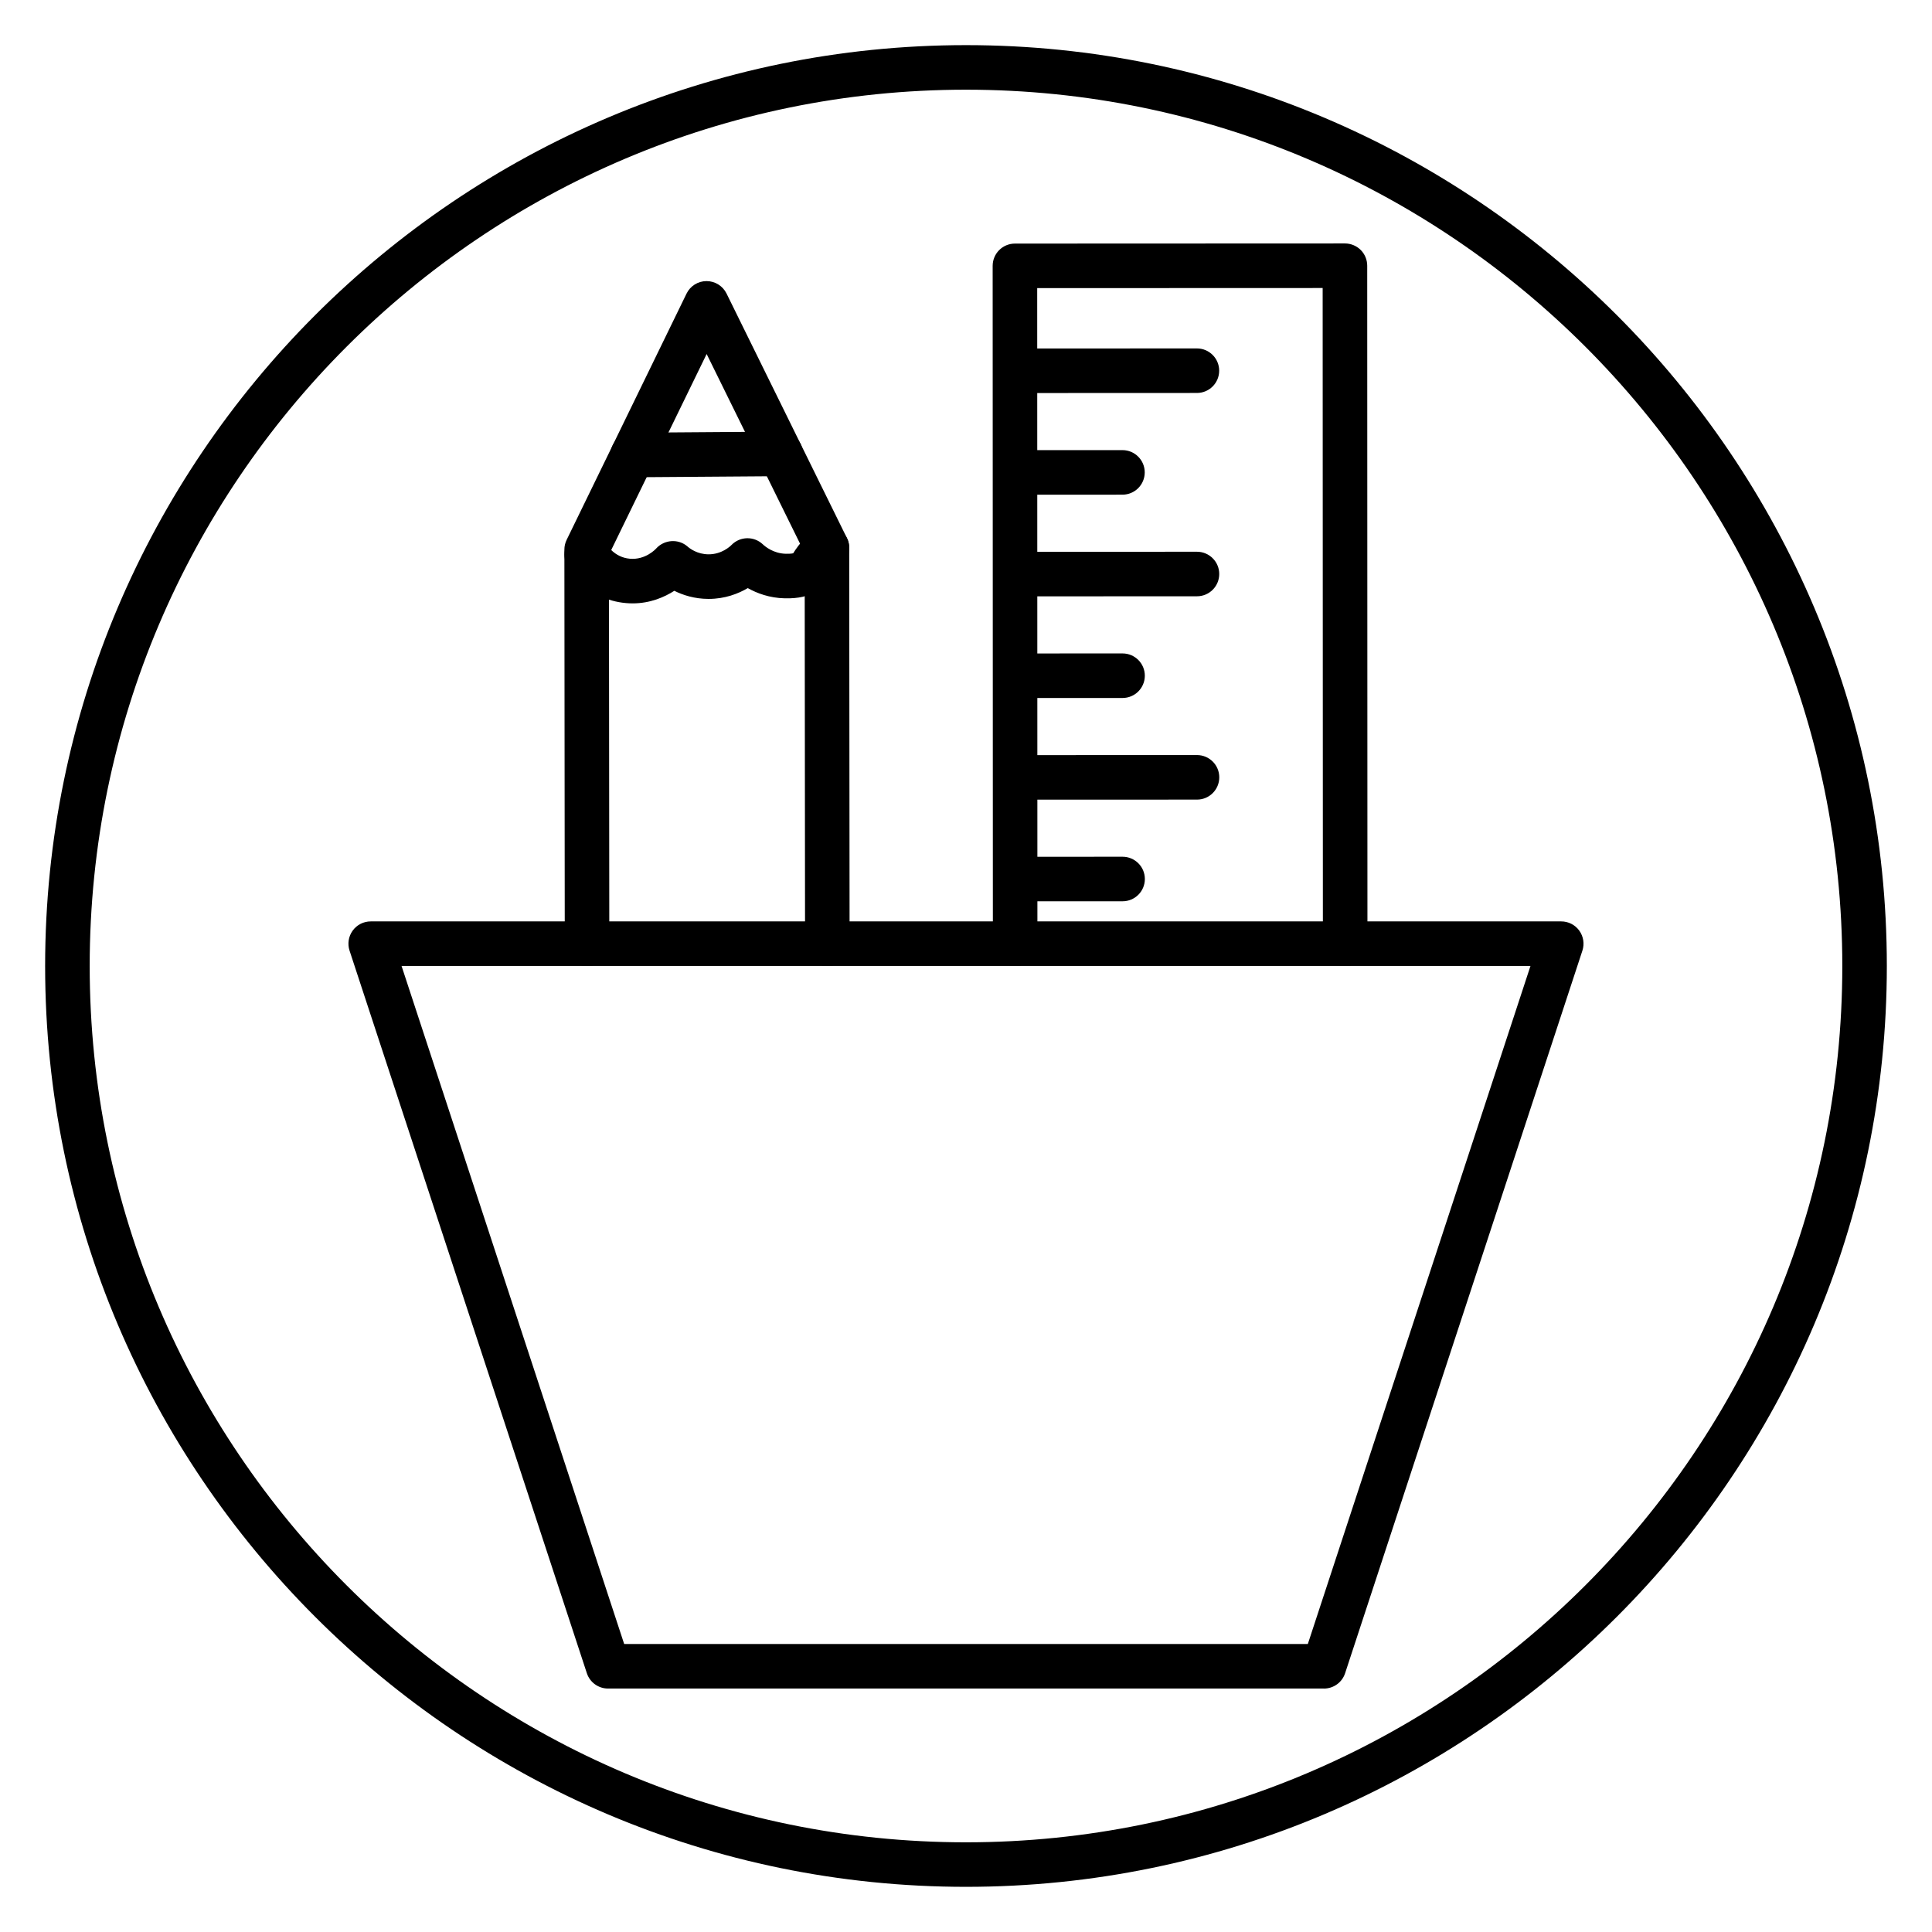 <?xml version="1.0" encoding="UTF-8"?>
<!-- Uploaded to: SVG Repo, www.svgrepo.com, Generator: SVG Repo Mixer Tools -->
<svg fill="#000000" width="800px" height="800px" version="1.1" viewBox="144 144 512 512" xmlns="http://www.w3.org/2000/svg">
 <g>
  <path d="m400 644.03c-134.56 0-244.04-109.47-244.04-244.03 0-134.56 109.47-244.04 244.04-244.04 134.56 0 244.03 109.47 244.03 244.03 0 134.56-109.47 244.04-244.03 244.04zm0-476.26c-128.05 0-232.23 104.18-232.23 232.23s104.18 232.23 232.23 232.23 232.23-104.18 232.23-232.23c-0.004-128.05-104.18-232.23-232.23-232.23z"/>
  <path d="m311.67 270.48c-3.242 0-5.879-2.613-5.902-5.859-0.023-3.258 2.602-5.922 5.859-5.949l39.219-0.285c3.172-0.176 5.922 2.602 5.949 5.859 0.023 3.258-2.602 5.922-5.859 5.949l-39.219 0.285h-0.047z"/>
  <path d="m311.63 303.9c-0.566 0-1.148-0.023-1.738-0.078-10.383-0.887-15.102-9.125-15.605-10.062-1.543-2.871-0.469-6.449 2.406-7.992s6.449-0.469 7.996 2.406c0.066 0.113 2.043 3.531 6.211 3.891 4.168 0.379 6.867-2.57 6.981-2.695 2.168-2.402 5.918-2.66 8.34-0.523 0.543 0.48 2.551 2.051 5.555 2.055h0.016c3.453 0 5.68-2.082 6.09-2.504 2.254-2.289 5.926-2.359 8.27-0.148 0.598 0.57 2.812 2.43 6.09 2.504 1.473 0.035 1.957-0.133 1.973-0.141 0.105-0.16 0.324-0.539 0.598-0.926 0.953-1.34 2.254-3.164 4.633-5.086 2.543-2.047 6.258-1.648 8.301 0.887 2.051 2.539 1.652 6.254-0.887 8.301-1.121 0.902-1.73 1.758-2.438 2.75-2.332 3.273-5.055 6.207-12.457 6.023-4.047-0.09-7.356-1.34-9.797-2.707-2.519 1.48-6.035 2.863-10.379 2.863h-0.039c-3.684-0.008-6.738-1-9.051-2.148-2.606 1.668-6.363 3.332-11.066 3.332z"/>
  <path d="m363.25 399.99c-3.258 0-5.898-2.641-5.902-5.894l-0.102-103.53-25.977-52.75-25.898 53.195 0.102 103.08c0.004 3.262-2.637 5.906-5.898 5.91h-0.004c-3.258 0-5.898-2.641-5.902-5.894l-0.102-104.44c0-0.902 0.203-1.781 0.594-2.59l31.777-65.262c0.984-2.031 3.039-3.316 5.293-3.32h0.012c2.246 0 4.301 1.273 5.297 3.293l31.906 64.801c0.398 0.812 0.605 1.703 0.605 2.602l0.102 104.9c0.004 3.262-2.637 5.906-5.898 5.91l-0.004-0.004z"/>
  <path d="m413.99 248.16c-3.258 0-5.902-2.641-5.902-5.898 0-3.262 2.641-5.906 5.898-5.906l47.203-0.02h0.004c3.258 0 5.902 2.641 5.902 5.898 0 3.262-2.641 5.906-5.898 5.906z"/>
  <path d="m414 275.1c-3.258 0-5.902-2.641-5.902-5.902 0-3.258 2.641-5.902 5.902-5.902l27.465-0.008c3.258 0 5.902 2.641 5.902 5.902 0 3.258-2.641 5.902-5.902 5.902z"/>
  <path d="m414.01 302.04c-3.258 0-5.902-2.641-5.902-5.898 0-3.262 2.641-5.906 5.898-5.906l47.199-0.02h0.004c3.258 0 5.902 2.641 5.902 5.898 0 3.262-2.641 5.906-5.898 5.906z"/>
  <path d="m414.02 328.98c-3.258 0-5.902-2.641-5.902-5.902 0-3.258 2.641-5.902 5.902-5.902l27.469-0.008c3.258 0 5.902 2.641 5.902 5.902 0 3.258-2.641 5.902-5.902 5.902z"/>
  <path d="m414.02 355.92c-3.258 0-5.902-2.641-5.902-5.902 0-3.258 2.641-5.902 5.902-5.902l47.199-0.016c3.258 0 5.902 2.641 5.902 5.902 0 3.258-2.641 5.902-5.902 5.902z"/>
  <path d="m414.03 382.86c-3.258 0-5.902-2.641-5.902-5.898 0-3.262 2.641-5.906 5.898-5.906l27.469-0.012h0.004c3.258 0 5.902 2.641 5.902 5.898 0 3.262-2.641 5.906-5.898 5.906z"/>
  <path d="m500.48 399.99c-3.258 0-5.902-2.641-5.902-5.902l-0.059-173.76-75.648 0.027 0.055 173.74c0 3.258-2.641 5.902-5.902 5.902-3.258 0-5.902-2.641-5.902-5.902l-0.055-179.64c0-3.258 2.641-5.902 5.898-5.902l87.457-0.035h0.004c1.562 0 3.066 0.621 4.176 1.723 1.105 1.105 1.727 2.609 1.727 4.18l0.059 179.67c0 3.254-2.644 5.902-5.906 5.902z"/>
  <path d="m494.86 591.48h-189.73c-2.551 0-4.812-1.637-5.609-4.062l-62.887-191.49c-0.59-1.797-0.285-3.769 0.828-5.305 1.109-1.535 2.891-2.441 4.781-2.441h315.5c1.895 0 3.672 0.906 4.781 2.441s1.418 3.508 0.828 5.305l-62.887 191.5c-0.793 2.422-3.055 4.059-5.606 4.059zm-185.45-11.809h181.18l59.004-179.69-299.18 0.004z"/>
 </g>
</svg>